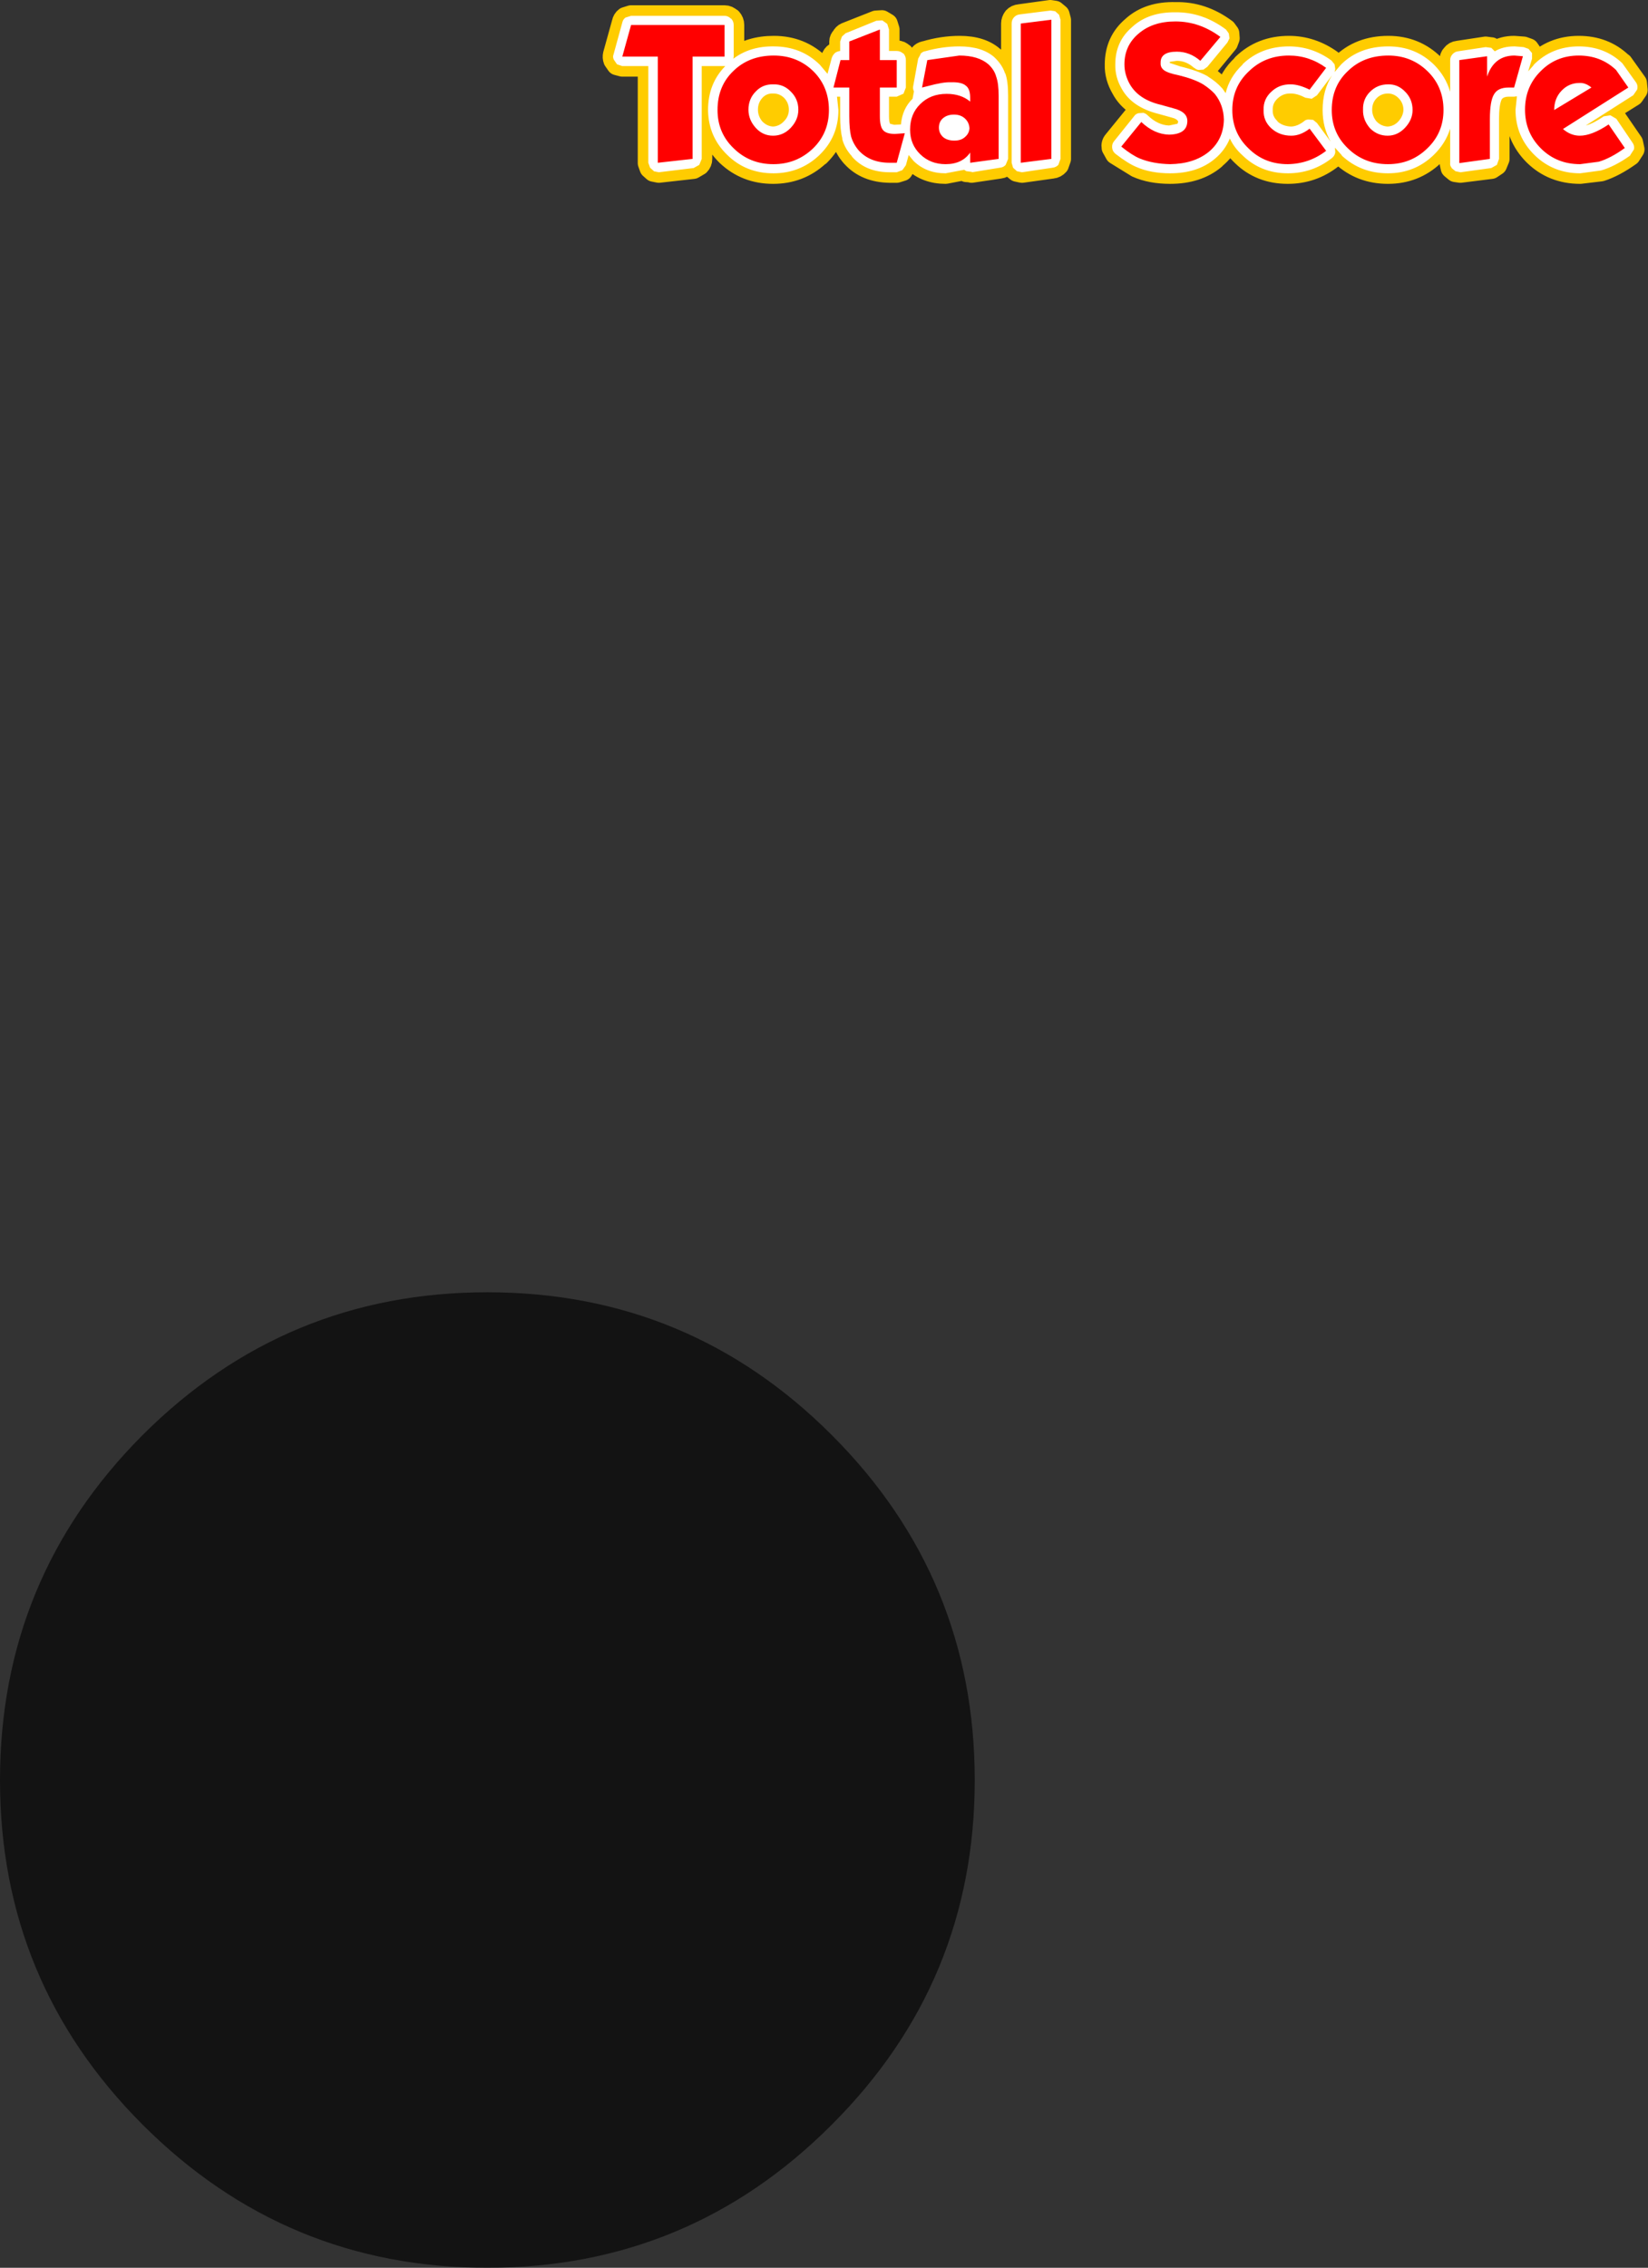 <?xml version="1.0" encoding="UTF-8" standalone="no"?>
<svg xmlns:xlink="http://www.w3.org/1999/xlink" height="322.55px" width="234.5px" xmlns="http://www.w3.org/2000/svg">
  <rect width="100%" height="100%" fill="#333333" stroke="none"/>
  <g transform="matrix(1.0, 0.0, 0.0, 1.0, 31.35, -105.8)">
    <path d="M199.5 114.8 L201.5 117.6 201.6 118.6 201.05 119.4 194.25 123.65 196.85 122.4 Q197.25 122.05 197.8 122.2 198.3 122.3 198.65 122.75 L200.95 126.1 201.15 127.05 200.6 127.9 Q198.35 129.5 196.45 130.1 L193.5 130.45 Q189.6 130.45 186.95 127.85 184.3 125.2 184.3 121.4 L184.5 119.5 184.1 119.55 183.3 119.55 Q182.6 119.55 182.35 119.9 181.95 120.75 181.95 122.75 L181.95 128.4 181.6 129.25 180.85 129.75 176.45 130.3 175.75 130.2 175.2 129.75 175.15 129.7 175.0 129.0 175.0 124.1 Q174.35 126.2 172.65 127.9 169.95 130.45 166.15 130.45 162.3 130.45 159.6 127.95 L159.5 127.9 158.55 126.85 158.65 127.4 158.65 127.45 158.15 128.3 Q155.4 130.45 151.9 130.45 148.0 130.45 145.4 127.9 144.25 126.8 143.6 125.55 143.0 127.2 141.45 128.4 L141.5 128.4 Q139.05 130.45 135.15 130.45 132.4 130.45 130.4 129.55 L127.4 127.7 126.9 126.8 Q126.8 126.25 127.15 125.85 L130.0 122.35 130.65 121.9 131.3 121.85 Q131.7 121.95 131.95 122.2 133.35 123.6 135.0 123.65 L136.2 123.45 136.3 123.1 Q136.15 122.7 135.25 122.5 L133.45 122.0 Q129.7 121.05 128.3 118.45 127.3 116.75 127.35 115.0 127.35 111.65 129.8 109.6 L129.85 109.55 Q132.15 107.5 135.9 107.6 139.75 107.5 143.1 110.0 L143.5 110.55 143.55 111.25 143.3 111.9 140.45 115.35 139.9 115.7 139.2 115.75 Q138.85 115.7 138.55 115.45 137.45 114.45 136.1 114.45 L135.1 114.6 135.1 114.75 136.6 115.3 Q139.1 115.85 140.5 116.65 L140.55 116.7 142.5 118.35 142.55 118.45 143.05 119.05 Q143.6 116.75 145.45 115.05 L145.5 114.95 Q148.15 112.4 152.05 112.4 155.3 112.4 158.1 114.4 L158.55 115.0 158.5 115.0 158.65 115.6 158.65 115.65 158.5 116.1 159.5 115.0 Q162.1 112.4 166.2 112.4 170.05 112.4 172.7 115.05 174.35 116.65 175.0 118.85 L175.0 114.4 Q174.95 113.9 175.3 113.55 175.6 113.15 176.1 113.1 L180.05 112.5 180.8 112.6 180.85 112.6 181.35 113.1 181.35 113.15 Q182.5 112.4 184.1 112.4 L185.45 112.5 186.15 112.75 186.6 113.4 186.65 114.2 186.6 114.2 186.1 116.0 186.85 115.15 186.9 115.05 Q189.5 112.4 193.3 112.4 196.95 112.4 199.4 114.75 L199.5 114.8 M155.25 119.85 L155.3 119.85 156.05 119.4 158.2 116.5 Q156.85 118.6 156.85 121.45 156.85 123.95 158.0 125.95 L156.05 123.35 155.5 122.9 154.85 122.8 Q154.45 122.85 154.2 123.05 153.25 123.75 152.35 123.8 151.2 123.8 150.45 123.1 L150.4 123.0 Q149.7 122.4 149.75 121.45 149.7 120.5 150.45 119.8 151.2 119.05 152.3 119.15 153.2 119.15 154.4 119.75 L155.25 119.85 154.4 119.75 Q153.2 119.15 152.3 119.15 151.2 119.05 150.45 119.8 149.7 120.5 149.75 121.45 149.7 122.4 150.4 123.0 L150.45 123.1 Q151.2 123.8 152.35 123.8 153.25 123.75 154.2 123.05 154.45 122.85 154.85 122.8 L155.5 122.9 156.05 123.35 158.0 125.95 Q156.85 123.95 156.85 121.45 156.85 118.6 158.2 116.5 L156.05 119.4 155.3 119.85 155.25 119.85 M167.6 123.1 L167.55 123.15 Q166.9 123.8 166.1 123.8 165.2 123.8 164.55 123.1 L164.5 123.05 Q163.85 122.35 163.85 121.4 163.85 120.45 164.55 119.75 165.2 119.15 166.15 119.15 166.95 119.05 167.65 119.75 168.3 120.45 168.35 121.45 168.3 122.4 167.6 123.1 168.3 122.4 168.35 121.45 168.3 120.45 167.65 119.75 166.95 119.05 166.15 119.15 165.2 119.15 164.55 119.75 163.85 120.45 163.85 121.4 163.85 122.35 164.5 123.05 L164.55 123.1 Q165.2 123.8 166.1 123.8 166.9 123.8 167.55 123.15 L167.6 123.1 M55.95 113.55 L57.2 109.05 Q57.3 108.55 57.65 108.3 L58.45 108.05 71.75 108.05 Q72.25 108.05 72.65 108.45 L72.7 108.45 Q73.05 108.85 73.05 109.35 L73.05 113.9 73.0 114.15 Q75.35 112.4 78.75 112.4 82.65 112.4 85.3 115.05 L86.4 116.35 87.0 114.05 Q87.1 113.6 87.5 113.35 87.8 113.1 88.15 113.1 L88.15 111.7 Q88.15 111.35 88.45 111.05 88.65 110.65 89.0 110.5 L93.3 108.8 94.15 108.75 94.9 109.2 95.15 110.0 95.15 113.05 96.25 113.05 Q96.8 113.05 97.15 113.45 L97.2 113.45 Q97.55 113.8 97.55 114.35 L97.55 118.25 97.2 119.2 97.15 119.2 96.25 119.55 95.15 119.55 95.15 122.4 95.25 123.45 95.9 123.6 96.85 123.5 Q97.05 121.3 98.45 119.85 98.5 119.3 98.7 118.8 98.5 118.45 98.55 118.0 L99.3 114.15 Q99.35 113.75 99.6 113.5 99.8 113.25 100.2 113.15 L100.25 113.15 Q102.75 112.4 105.2 112.4 108.4 112.4 110.1 114.0 L110.2 114.05 Q111.2 115.05 111.65 116.2 L111.7 116.3 Q112.05 117.4 112.05 119.45 L112.05 128.4 111.75 129.25 Q111.4 129.65 110.95 129.7 L106.9 130.3 106.9 130.25 106.15 130.2 105.8 129.95 103.2 130.45 Q100.45 130.45 98.65 128.75 L97.95 127.85 97.5 129.3 97.05 130.05 96.25 130.3 95.25 130.3 Q91.85 130.25 89.9 128.1 L89.85 128.05 Q88.85 126.9 88.5 125.6 L88.5 125.5 Q88.15 124.3 88.15 122.4 L88.15 119.55 87.75 119.55 87.9 121.5 Q87.9 125.25 85.25 127.9 L85.15 127.95 Q82.45 130.45 78.65 130.45 74.8 130.45 72.1 127.9 69.4 125.25 69.4 121.45 69.4 117.65 71.85 115.2 L71.75 115.2 68.5 115.2 68.5 128.4 Q68.5 128.9 68.15 129.25 L67.3 129.75 62.4 130.3 61.65 130.15 61.15 129.7 60.9 129.0 60.9 115.2 57.2 115.2 56.45 115.0 56.0 114.35 Q55.85 113.95 55.95 113.55 M112.9 108.3 Q113.2 107.95 113.75 107.9 L118.1 107.3 118.75 107.4 119.35 107.9 119.55 108.65 119.55 128.4 119.25 129.25 Q118.9 129.65 118.4 129.7 L114.1 130.3 114.05 130.3 113.35 130.15 112.8 129.7 112.6 129.0 112.6 109.15 Q112.6 108.7 112.9 108.3 M78.65 123.8 Q77.75 123.8 77.15 123.1 L77.1 123.05 Q76.45 122.35 76.45 121.4 76.45 120.45 77.15 119.75 77.75 119.05 78.65 119.15 79.55 119.05 80.25 119.75 80.85 120.45 80.9 121.45 80.85 122.35 80.2 123.05 79.5 123.8 78.65 123.8 79.5 123.8 80.2 123.05 80.85 122.35 80.9 121.45 80.85 120.45 80.25 119.75 79.55 119.05 78.65 119.15 77.75 119.05 77.15 119.75 76.45 120.45 76.45 121.4 76.45 122.35 77.1 123.05 L77.15 123.1 Q77.75 123.8 78.65 123.8" fill="#ffcc00" fill-rule="evenodd" stroke="none"/>
    <path d="M199.5 114.8 L201.5 117.6 201.6 118.6 201.05 119.4 194.25 123.65 196.85 122.4 Q197.25 122.05 197.8 122.2 198.3 122.3 198.65 122.75 L200.95 126.1 201.15 127.05 200.6 127.9 Q198.35 129.5 196.45 130.1 L193.5 130.45 Q189.6 130.45 186.95 127.85 184.3 125.2 184.3 121.4 L184.5 119.5 184.1 119.55 183.3 119.55 Q182.6 119.55 182.35 119.9 181.95 120.75 181.95 122.75 L181.95 128.4 181.6 129.25 180.85 129.75 176.45 130.3 175.75 130.2 175.2 129.75 175.15 129.7 175.0 129.0 175.0 124.1 Q174.35 126.2 172.65 127.9 169.95 130.45 166.15 130.45 162.3 130.45 159.6 127.95 L159.5 127.9 158.55 126.85 158.65 127.4 158.65 127.45 158.15 128.3 Q155.4 130.45 151.9 130.45 148.0 130.45 145.4 127.9 144.25 126.8 143.6 125.55 143.0 127.2 141.45 128.4 L141.5 128.4 Q139.05 130.45 135.15 130.45 132.4 130.45 130.4 129.55 L127.4 127.7 126.9 126.8 Q126.8 126.25 127.15 125.85 L130.0 122.35 130.65 121.9 131.3 121.85 Q131.7 121.95 131.95 122.2 133.35 123.6 135.0 123.65 L136.2 123.45 136.3 123.1 Q136.15 122.7 135.25 122.5 L133.45 122.0 Q129.7 121.05 128.3 118.45 127.3 116.75 127.35 115.0 127.35 111.65 129.8 109.6 L129.85 109.55 Q132.15 107.5 135.9 107.6 139.75 107.5 143.1 110.0 L143.5 110.55 143.55 111.25 143.3 111.9 140.45 115.35 139.9 115.7 139.2 115.75 Q138.85 115.7 138.55 115.45 137.45 114.45 136.1 114.45 L135.1 114.6 135.1 114.75 136.6 115.3 Q139.1 115.85 140.5 116.65 L140.55 116.7 142.5 118.35 142.55 118.45 143.05 119.05 Q143.6 116.75 145.45 115.05 L145.5 114.95 Q148.15 112.4 152.05 112.4 155.3 112.4 158.1 114.4 L158.55 115.0 158.5 115.0 158.65 115.6 158.65 115.65 158.5 116.1 159.5 115.0 Q162.1 112.4 166.2 112.4 170.05 112.4 172.7 115.05 174.35 116.65 175.0 118.85 L175.0 114.4 Q174.95 113.9 175.3 113.55 175.6 113.15 176.1 113.1 L180.05 112.5 180.8 112.6 180.85 112.6 181.35 113.1 181.35 113.15 Q182.5 112.4 184.1 112.4 L185.45 112.5 186.15 112.75 186.6 113.4 186.65 114.2 186.6 114.2 186.1 116.0 186.85 115.15 186.9 115.05 Q189.5 112.4 193.3 112.4 196.95 112.4 199.4 114.75 L199.5 114.8 M167.6 123.1 Q168.3 122.4 168.35 121.45 168.3 120.45 167.65 119.75 166.95 119.05 166.15 119.15 165.2 119.15 164.55 119.75 163.85 120.45 163.85 121.4 163.85 122.35 164.5 123.05 L164.55 123.1 Q165.2 123.8 166.1 123.8 166.9 123.8 167.55 123.15 L167.6 123.1 M155.25 119.85 L154.4 119.75 Q153.2 119.15 152.3 119.15 151.2 119.05 150.45 119.8 149.7 120.5 149.75 121.45 149.7 122.4 150.4 123.0 L150.45 123.1 Q151.2 123.8 152.35 123.8 153.25 123.75 154.2 123.05 154.45 122.85 154.85 122.8 L155.5 122.9 156.05 123.35 158.0 125.95 Q156.85 123.95 156.85 121.45 156.85 118.6 158.2 116.5 L156.05 119.4 155.3 119.85 155.25 119.85 M55.95 113.55 L57.2 109.05 Q57.3 108.55 57.65 108.3 L58.45 108.05 71.75 108.05 Q72.25 108.05 72.65 108.45 L72.7 108.45 Q73.05 108.85 73.05 109.35 L73.05 113.9 73.0 114.15 Q75.35 112.4 78.75 112.4 82.65 112.4 85.3 115.05 L86.4 116.35 87.0 114.05 Q87.1 113.6 87.5 113.35 87.8 113.1 88.15 113.1 L88.15 111.7 Q88.15 111.35 88.45 111.05 88.65 110.65 89.0 110.5 L93.3 108.8 94.15 108.75 94.9 109.2 95.15 110.0 95.15 113.05 96.25 113.05 Q96.8 113.05 97.15 113.45 L97.2 113.45 Q97.55 113.8 97.55 114.35 L97.55 118.25 97.2 119.2 97.15 119.2 96.25 119.55 95.15 119.55 95.15 122.4 95.25 123.45 95.9 123.6 96.85 123.5 Q97.05 121.3 98.45 119.85 98.5 119.3 98.7 118.8 98.5 118.45 98.55 118.0 L99.3 114.15 Q99.35 113.75 99.6 113.5 99.8 113.25 100.2 113.15 L100.25 113.15 Q102.75 112.4 105.2 112.4 108.4 112.4 110.1 114.0 L110.2 114.05 Q111.2 115.05 111.65 116.2 L111.7 116.3 Q112.05 117.4 112.05 119.45 L112.05 128.4 111.75 129.25 Q111.4 129.65 110.95 129.7 L106.9 130.3 106.9 130.25 106.15 130.2 105.8 129.95 103.2 130.45 Q100.45 130.45 98.65 128.75 L97.95 127.85 97.5 129.3 97.05 130.05 96.25 130.3 95.25 130.3 Q91.85 130.25 89.9 128.1 L89.85 128.05 Q88.85 126.9 88.5 125.6 L88.5 125.5 Q88.15 124.3 88.15 122.4 L88.15 119.55 87.75 119.55 87.9 121.5 Q87.9 125.25 85.25 127.9 L85.15 127.95 Q82.45 130.45 78.65 130.45 74.8 130.45 72.1 127.9 69.4 125.25 69.4 121.45 69.4 117.65 71.85 115.2 L71.75 115.2 68.5 115.2 68.5 128.4 Q68.5 128.9 68.15 129.25 L67.3 129.75 62.4 130.3 61.65 130.15 61.15 129.7 60.9 129.0 60.9 115.2 57.2 115.2 56.45 115.0 56.0 114.35 Q55.85 113.95 55.95 113.55 M112.9 108.3 Q113.2 107.95 113.75 107.9 L118.1 107.3 118.75 107.4 119.35 107.9 119.55 108.65 119.55 128.4 119.25 129.25 Q118.9 129.65 118.4 129.7 L114.1 130.3 114.05 130.3 113.35 130.15 112.8 129.7 112.6 129.0 112.6 109.15 Q112.6 108.7 112.9 108.3 M78.65 123.8 Q79.5 123.8 80.2 123.05 80.85 122.35 80.9 121.45 80.85 120.45 80.25 119.75 79.55 119.05 78.65 119.15 77.75 119.05 77.15 119.75 76.45 120.45 76.45 121.4 76.45 122.35 77.1 123.05 L77.15 123.1 Q77.75 123.8 78.65 123.8" fill="none" stroke="#ffcc00" stroke-linecap="round" stroke-linejoin="round" stroke-width="3.0"/>
    <path d="M199.5 114.8 L201.5 117.6 Q201.75 118.05 201.6 118.55 L201.05 119.35 194.3 123.65 Q195.4 123.35 196.85 122.35 L197.8 122.2 198.65 122.7 200.95 126.1 Q201.25 126.5 201.15 127.05 L200.6 127.9 200.65 127.9 Q198.4 129.5 196.45 130.05 L193.5 130.45 Q189.65 130.45 187.0 127.85 184.3 125.2 184.3 121.4 L184.5 119.5 184.1 119.55 183.3 119.55 Q182.65 119.55 182.35 119.9 181.95 120.7 181.95 122.75 L181.95 128.4 181.65 129.25 180.85 129.7 176.5 130.3 176.45 130.3 175.75 130.15 175.2 129.7 175.2 129.65 Q174.95 129.35 175.0 129.0 L175.0 124.1 Q174.35 126.2 172.65 127.85 169.95 130.45 166.15 130.45 162.3 130.45 159.6 127.95 L159.55 127.85 158.6 126.8 158.65 127.4 158.65 127.45 Q158.6 127.95 158.15 128.3 155.4 130.45 151.9 130.45 148.05 130.45 145.4 127.85 144.25 126.8 143.65 125.5 142.95 127.2 141.5 128.4 139.05 130.45 135.15 130.45 132.4 130.45 130.35 129.55 129.15 129.05 127.4 127.7 126.95 127.35 126.9 126.8 126.85 126.25 127.2 125.85 L130.05 122.3 Q130.25 122.0 130.65 121.9 L131.35 121.85 Q131.7 121.95 131.95 122.2 133.4 123.6 135.0 123.65 L136.2 123.4 136.3 123.1 Q136.15 122.7 135.3 122.5 L133.5 122.0 Q129.7 121.05 128.25 118.4 127.3 116.75 127.35 114.95 127.35 111.65 129.8 109.6 L129.85 109.55 Q132.15 107.5 135.9 107.55 139.75 107.5 143.1 110.0 L143.5 110.55 143.6 111.25 143.3 111.85 140.45 115.3 139.9 115.7 139.2 115.75 Q138.85 115.7 138.6 115.45 L138.55 115.45 Q137.45 114.45 136.1 114.45 L135.1 114.6 135.1 114.75 136.6 115.25 Q139.1 115.85 140.5 116.65 L140.55 116.7 Q141.75 117.45 142.5 118.3 L142.6 118.4 143.05 119.05 Q143.6 116.75 145.45 115.0 L145.5 114.9 Q148.15 112.4 152.05 112.4 155.35 112.4 158.1 114.4 L158.55 114.95 158.65 115.6 158.65 115.65 158.55 116.05 159.5 114.95 Q162.1 112.4 166.2 112.4 170.05 112.4 172.7 115.0 174.35 116.65 175.0 118.85 L175.0 114.35 Q175.0 113.9 175.3 113.55 175.65 113.15 176.1 113.1 L180.05 112.5 180.8 112.6 180.85 112.6 181.35 113.1 Q182.5 112.4 184.1 112.4 L184.15 112.4 184.2 112.4 185.45 112.5 186.15 112.75 186.65 113.35 186.65 114.15 186.1 115.95 186.85 115.1 186.9 115.0 Q189.5 112.4 193.3 112.4 196.95 112.4 199.45 114.75 L199.5 114.8 M155.3 119.85 L154.4 119.7 Q153.25 119.1 152.35 119.1 151.25 119.05 150.45 119.8 149.7 120.5 149.75 121.45 149.7 122.35 150.4 123.0 L150.45 123.1 Q151.2 123.75 152.35 123.8 L152.4 123.8 Q153.3 123.75 154.2 123.05 154.45 122.8 154.85 122.8 L155.5 122.85 156.05 123.3 158.0 125.95 Q156.85 123.95 156.85 121.45 156.85 118.6 158.2 116.5 L156.05 119.35 155.3 119.85 M167.65 119.75 Q167.0 119.1 166.15 119.1 165.2 119.1 164.55 119.75 163.9 120.4 163.9 121.4 163.9 122.3 164.5 123.05 L164.55 123.1 Q165.2 123.75 166.1 123.8 166.95 123.75 167.55 123.15 L167.6 123.1 Q168.3 122.35 168.35 121.45 168.35 120.45 167.65 119.75 M135.05 114.75 L135.05 114.7 135.05 114.75 M118.8 107.4 L119.35 107.9 119.55 108.6 119.55 128.4 119.25 129.25 Q118.9 129.6 118.45 129.65 L114.1 130.3 114.05 130.3 113.35 130.15 112.8 129.65 112.6 128.95 112.6 109.15 Q112.6 108.65 112.9 108.3 113.25 107.9 113.75 107.85 L118.1 107.3 118.8 107.4 M110.2 114.0 Q111.25 115.0 111.65 116.2 L111.7 116.25 Q112.1 117.35 112.1 119.4 L112.1 128.4 111.75 129.25 Q111.45 129.6 110.95 129.65 L106.95 130.3 106.95 130.25 106.2 130.15 106.15 130.15 105.85 129.95 103.2 130.45 Q100.45 130.45 98.65 128.7 L97.95 127.85 97.55 129.3 97.05 130.0 96.25 130.3 95.25 130.3 Q91.85 130.3 89.9 128.1 L89.85 128.0 Q88.85 126.9 88.5 125.6 L88.5 125.45 Q88.2 124.3 88.2 122.35 L88.2 119.55 87.75 119.55 87.95 121.45 Q87.95 125.25 85.25 127.85 L85.15 127.95 Q82.45 130.45 78.7 130.45 74.8 130.45 72.15 127.85 69.45 125.25 69.4 121.45 69.4 117.7 71.85 115.2 L71.75 115.2 68.5 115.2 68.5 128.4 68.15 129.25 67.35 129.7 62.4 130.3 61.65 130.15 61.7 130.15 61.15 129.65 60.9 128.95 60.9 115.2 57.2 115.2 56.45 114.95 56.0 114.3 Q55.8 113.9 55.95 113.55 L57.2 109.0 Q57.3 108.55 57.65 108.3 L58.45 108.05 71.75 108.05 Q72.25 108.05 72.65 108.45 L72.7 108.45 Q73.05 108.85 73.05 109.35 L73.05 113.85 73.0 114.15 Q75.4 112.35 78.75 112.4 82.65 112.4 85.3 115.0 L86.4 116.3 87.0 114.05 Q87.15 113.6 87.5 113.3 87.8 113.1 88.2 113.05 L88.2 111.7 88.45 111.0 89.0 110.5 89.05 110.5 93.35 108.75 94.2 108.7 94.9 109.2 95.15 110.0 95.15 113.05 96.25 113.05 Q96.75 113.05 97.15 113.4 L97.2 113.4 Q97.55 113.8 97.55 114.35 L97.55 118.25 97.2 119.15 97.15 119.15 96.25 119.55 95.15 119.55 95.15 122.35 Q95.15 123.1 95.3 123.4 L95.9 123.55 96.85 123.5 Q97.05 121.25 98.5 119.85 L98.7 118.8 Q98.5 118.4 98.6 118.0 L99.3 114.15 99.65 113.5 99.6 113.5 Q99.85 113.2 100.2 113.1 L100.25 113.1 Q102.75 112.4 105.15 112.4 108.4 112.4 110.15 113.95 L110.2 114.0 M77.15 123.1 Q77.8 123.75 78.65 123.8 79.55 123.75 80.2 123.05 80.9 122.35 80.9 121.4 80.9 120.45 80.25 119.75 79.6 119.1 78.7 119.1 77.75 119.05 77.15 119.7 76.5 120.4 76.5 121.4 76.5 122.3 77.1 123.05 L77.15 123.1" fill="#ffffff" fill-rule="evenodd" stroke="none"/>
    <path d="M75.15 121.4 Q75.15 122.85 76.2 124.0 77.2 125.1 78.65 125.1 80.1 125.1 81.15 124.0 82.25 122.85 82.25 121.4 82.25 119.9 81.2 118.85 80.15 117.75 78.7 117.8 77.2 117.75 76.2 118.8 75.15 119.85 75.15 121.4 M71.75 113.85 L67.2 113.85 67.2 128.4 62.25 128.95 62.25 113.85 57.2 113.85 58.45 109.35 71.75 109.35 71.75 113.85 M78.75 113.7 Q82.1 113.7 84.4 115.95 86.6 118.15 86.6 121.45 86.6 124.7 84.35 126.9 82.0 129.15 78.7 129.15 75.35 129.15 73.05 126.9 70.75 124.7 70.75 121.45 70.75 118.05 73.0 115.9 75.25 113.7 78.75 113.7 M102.25 123.95 Q102.25 124.75 102.85 125.3 103.45 125.8 104.45 125.8 105.4 125.8 105.95 125.3 106.55 124.8 106.6 124.05 106.55 123.2 105.95 122.65 105.35 122.1 104.4 122.1 103.45 122.1 102.85 122.6 102.25 123.1 102.25 123.95 M88.25 114.35 L89.5 114.35 89.5 111.7 93.85 110.0 93.85 114.35 96.25 114.35 96.25 118.25 93.85 118.25 93.85 122.35 Q93.85 123.8 94.3 124.3 94.75 124.85 96.0 124.85 L97.4 124.75 96.25 128.95 95.25 128.95 Q92.4 128.95 90.8 127.15 90.05 126.25 89.75 125.2 89.5 124.15 89.5 122.35 L89.5 118.25 87.25 118.25 88.25 114.35 M118.25 108.6 L118.25 128.4 113.9 128.95 113.9 109.15 118.25 108.6 M109.3 114.95 Q110.15 115.75 110.4 116.7 110.75 117.65 110.75 119.4 L110.75 128.4 106.7 128.95 106.7 127.5 Q105.55 129.15 103.2 129.15 101.05 129.15 99.6 127.75 98.15 126.35 98.15 124.25 98.15 122.0 99.6 120.6 101.05 119.15 103.35 119.15 105.4 119.15 106.7 120.25 L106.7 119.7 Q106.7 118.45 106.1 118.0 105.5 117.45 103.95 117.5 102.85 117.45 100.65 118.05 L99.85 118.25 100.6 114.35 105.15 113.7 Q107.85 113.7 109.3 114.95 M139.45 114.45 Q137.95 113.15 136.1 113.15 133.75 113.15 133.8 114.75 133.75 115.4 134.3 115.8 134.85 116.2 136.35 116.5 138.6 117.05 139.85 117.8 140.85 118.45 141.5 119.15 142.75 120.7 142.8 122.8 142.75 125.65 140.65 127.4 138.55 129.1 135.15 129.15 132.7 129.1 130.85 128.35 129.75 127.9 128.2 126.65 L131.05 123.15 Q132.9 124.9 135.0 124.95 137.6 124.9 137.6 123.0 137.6 121.7 135.6 121.2 L133.8 120.7 Q130.65 119.95 129.4 117.75 128.65 116.4 128.65 114.95 128.65 112.25 130.7 110.55 132.7 108.85 135.9 108.85 139.35 108.85 142.3 111.05 L139.45 114.45 M168.55 124.0 Q169.65 122.85 169.65 121.45 169.65 119.9 168.6 118.85 167.55 117.75 166.15 117.8 164.65 117.8 163.6 118.85 162.55 119.9 162.6 121.4 162.55 122.85 163.6 124.05 164.65 125.1 166.1 125.1 167.5 125.1 168.55 124.0 M152.05 113.7 Q154.95 113.7 157.35 115.45 L155.0 118.55 Q153.45 117.8 152.35 117.8 150.7 117.75 149.55 118.85 148.4 119.9 148.45 121.45 148.4 123.0 149.55 124.05 150.7 125.1 152.4 125.1 153.7 125.1 155.0 124.1 L157.35 127.25 Q154.95 129.1 151.9 129.15 148.55 129.15 146.3 126.9 144.0 124.7 144.0 121.45 144.0 118.15 146.35 115.95 148.65 113.7 152.05 113.7 M166.2 113.7 Q169.5 113.7 171.8 115.95 174.05 118.15 174.05 121.45 174.05 124.7 171.75 126.9 169.45 129.15 166.15 129.15 162.75 129.15 160.45 126.9 158.15 124.7 158.15 121.45 158.15 118.05 160.45 115.9 162.7 113.7 166.2 113.7 M193.4 117.6 Q191.9 117.6 190.85 118.7 189.8 119.8 189.8 121.45 L195.1 118.25 Q194.25 117.55 193.4 117.6 M184.15 113.7 L185.35 113.8 184.1 118.25 183.3 118.25 Q181.8 118.25 181.25 119.2 180.65 120.15 180.65 122.75 L180.65 128.4 176.3 129.0 176.3 114.35 180.25 113.8 180.25 116.7 Q181.25 113.7 184.15 113.7 M199.85 126.85 Q197.85 128.3 196.15 128.8 L193.5 129.15 Q190.15 129.15 187.9 126.9 185.65 124.65 185.65 121.4 185.65 118.15 187.85 115.95 190.05 113.7 193.3 113.7 196.45 113.7 198.6 115.75 L200.35 118.25 191.05 124.15 Q192.15 125.1 193.45 125.1 195.15 125.1 197.55 123.5 L199.85 126.85" fill="#ff0000" fill-rule="evenodd" stroke="none"/>
    <path d="M107.35 359.0 Q107.35 387.7 87.0 408.0 66.7 428.35 38.0 428.35 9.3 428.35 -11.05 408.0 -31.35 387.7 -31.35 359.0 -31.35 330.25 -11.05 309.9 9.3 289.6 38.0 289.6 66.7 289.6 87.0 309.9 107.35 330.25 107.35 359.0" fill="#010101" fill-opacity="0.624" fill-rule="evenodd" stroke="none"/>
  </g>
</svg>
